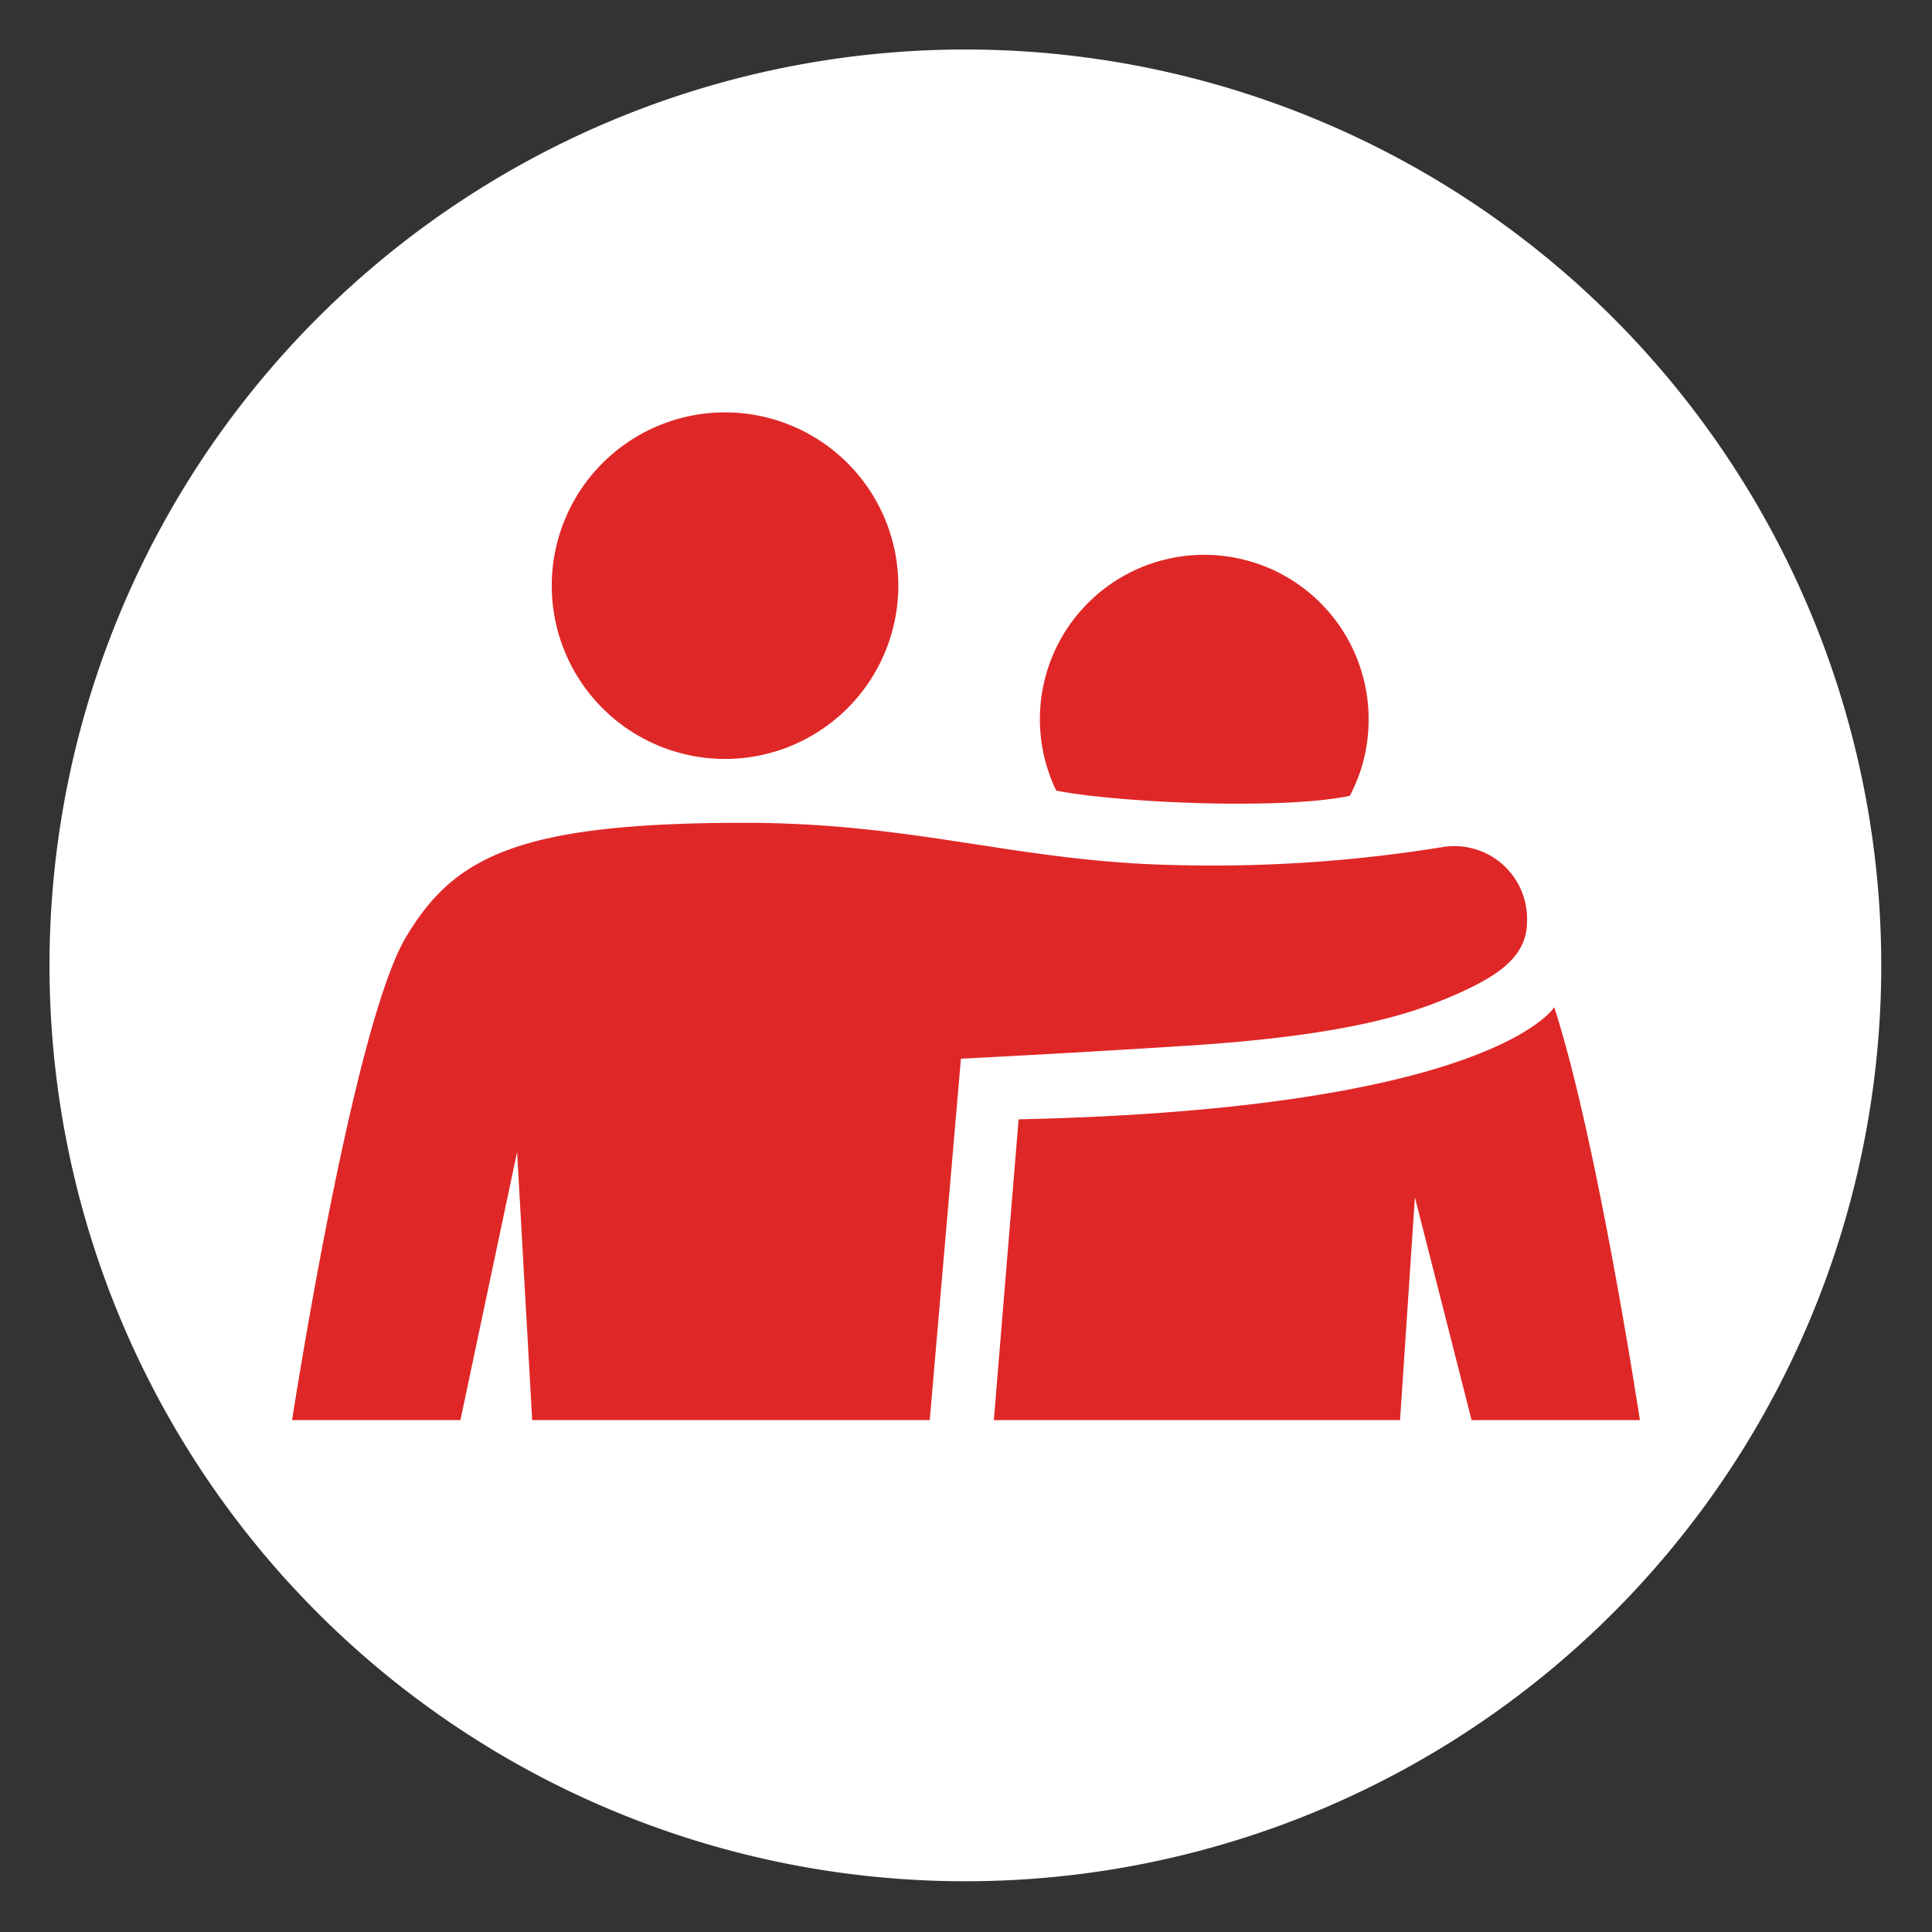 <svg id="Icons" xmlns="http://www.w3.org/2000/svg" viewBox="0 0 78.05 78.05"><rect x="0" y="0" width="78.05" height="78.05" fill="#333333" stroke="none"/><defs><style>.cls-1{fill:#fff;}.cls-2{fill:#e02727;}</style></defs><title>icon</title><path class="cls-1" d="M76,39A37,37,0,1,1,39,2,37,37,0,0,1,76,39Z"/><path class="cls-2" d="M41.15,45.22l-1,12.15H56.56l.6-9,2.29,9h6.8S64.54,46.1,62.79,40.69C62.79,40.69,60.3,44.8,41.15,45.22Z"/><path class="cls-2" d="M22.29,23.66a7,7,0,1,0,7-7A7,7,0,0,0,22.29,23.66Z"/><path class="cls-2" d="M54.53,32.15a6.54,6.54,0,0,0,.76-3.09,6.64,6.64,0,1,0-12.62,2.88C45.17,32.43,51.77,32.73,54.53,32.15Z"/><path class="cls-2" d="M58.22,34.23a2.94,2.94,0,0,1,3.47,3c0,1.46-1.25,2.24-3,3s-4.35,1.59-10.49,2c-4.95.32-9.38.54-9.38.54L37.56,57.37H21.5l-.61-10.83L18.6,57.37H11.8s2.45-15.92,4.6-19.51c1.93-3.24,4.51-4.62,13.66-4.62,7,0,11.07,1.59,17.52,1.71A58.16,58.16,0,0,0,58.22,34.23Z"/></svg>